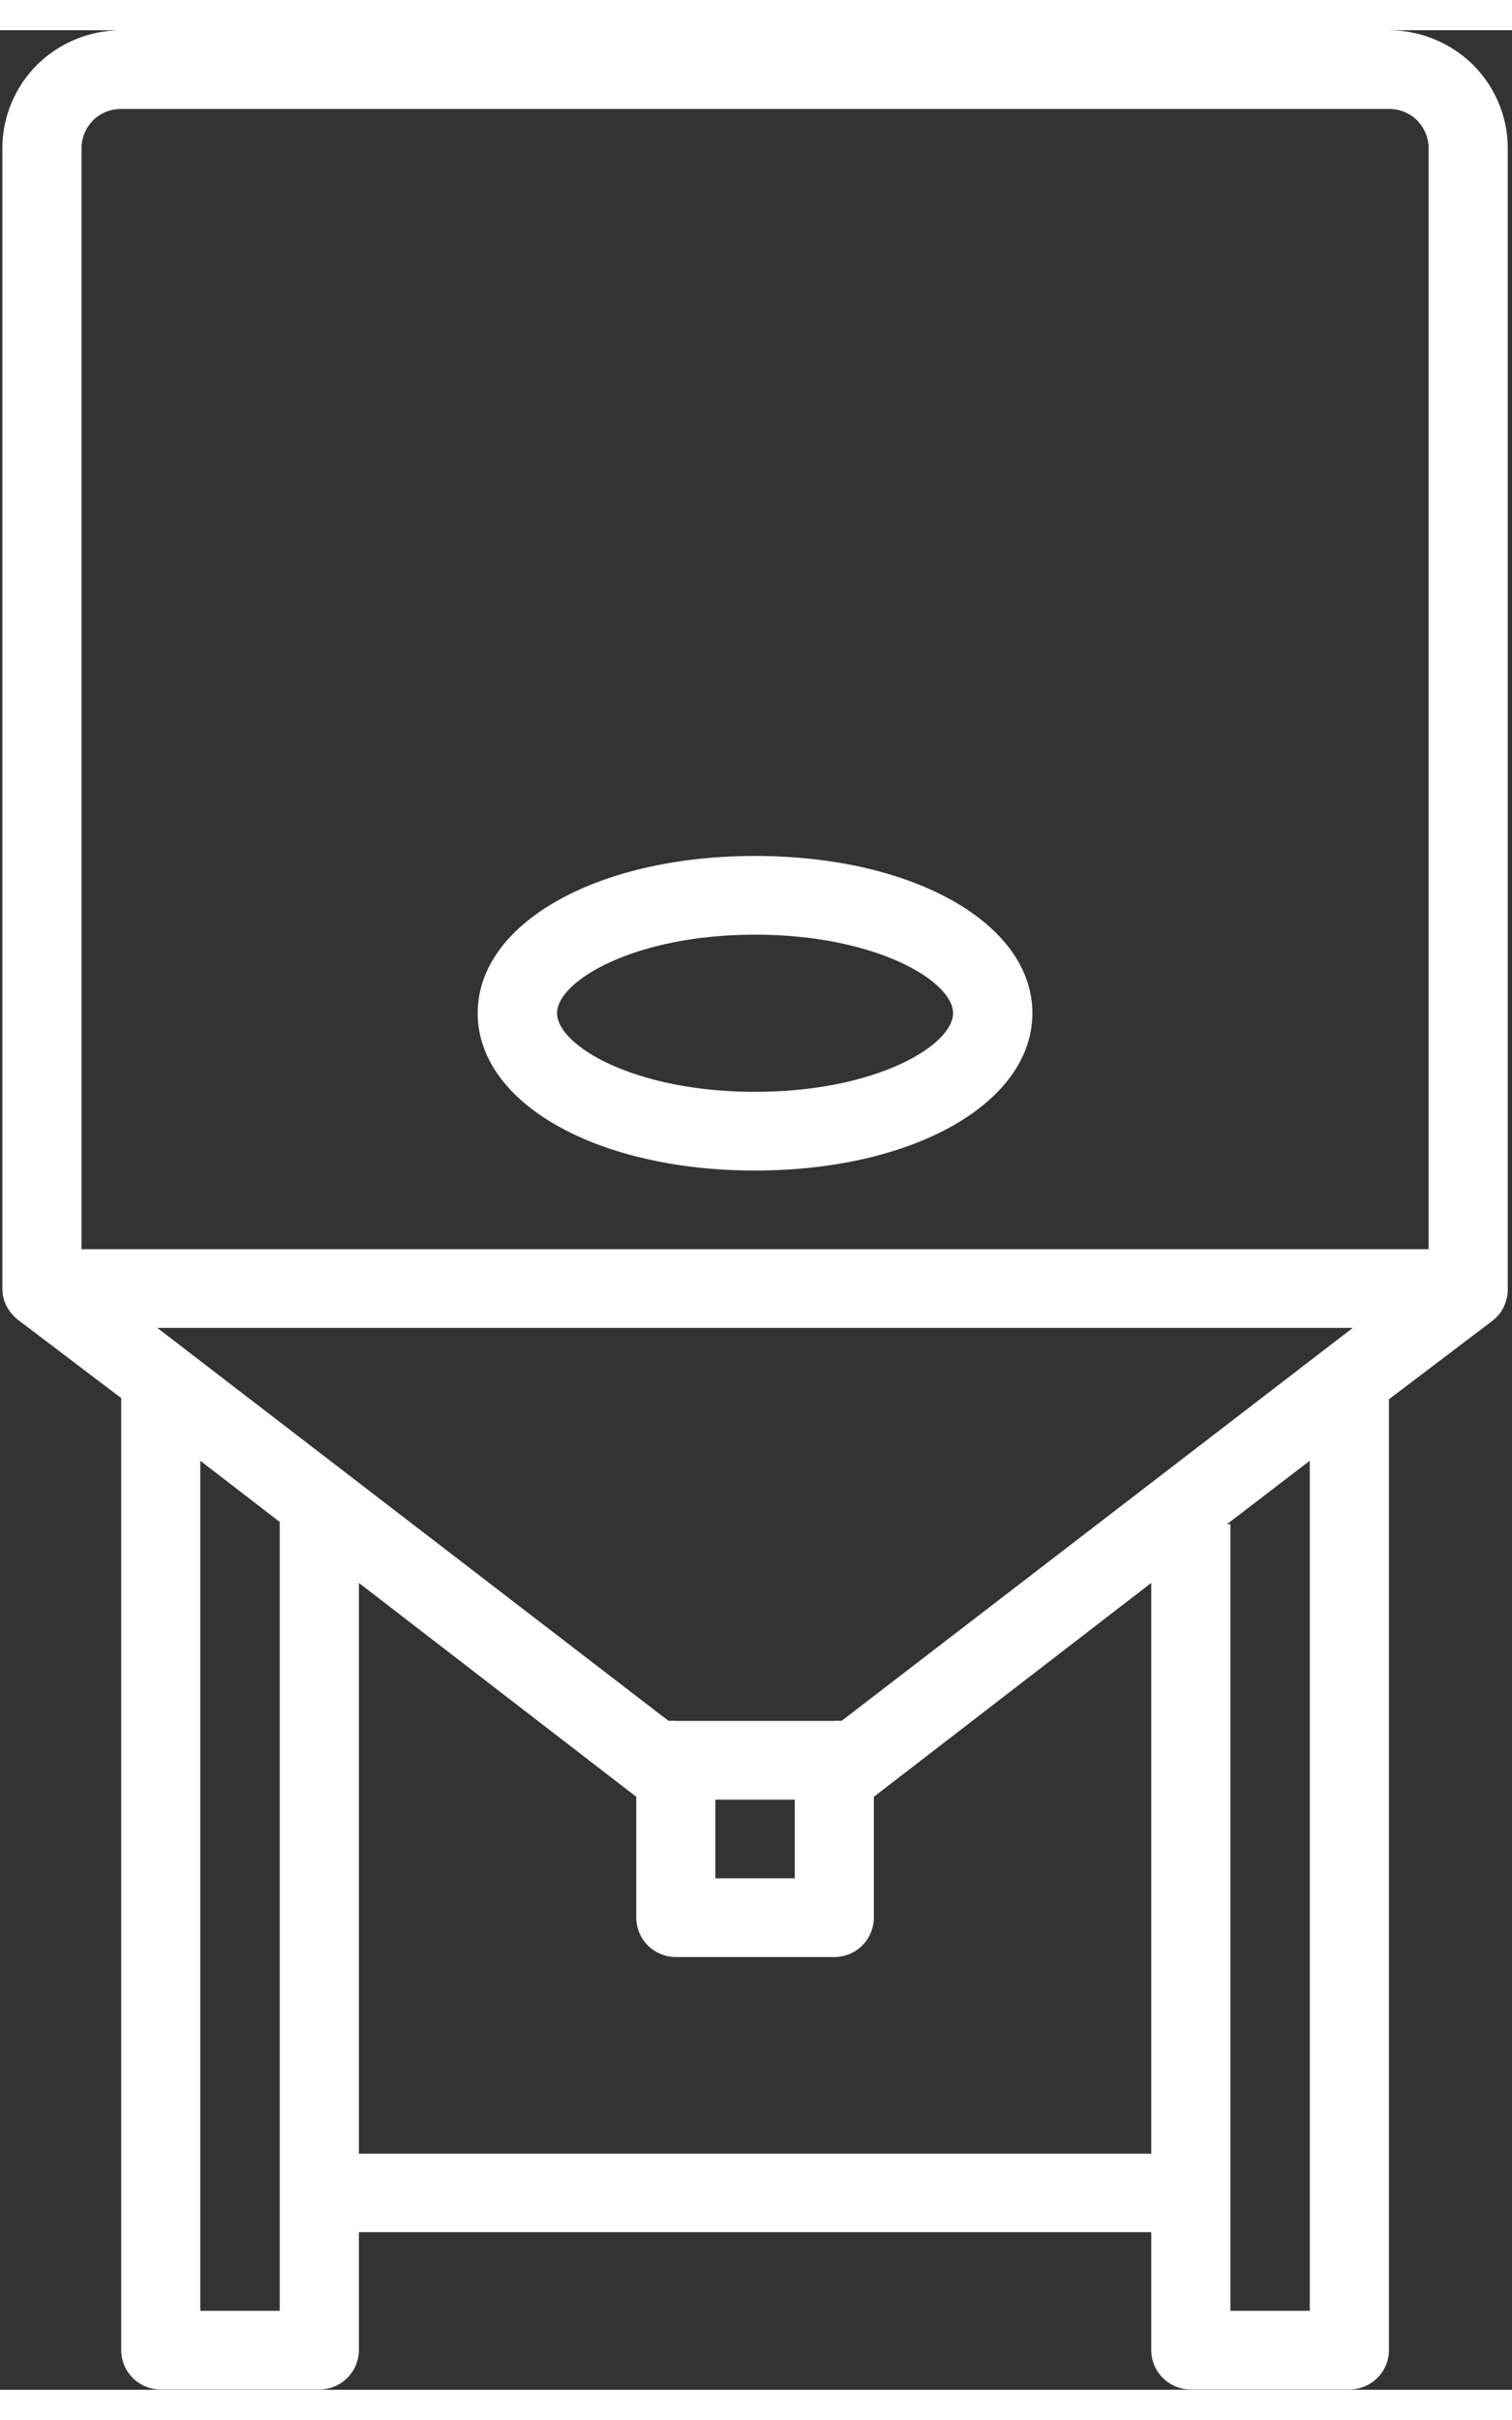 <?xml version="1.0" encoding="UTF-8"?>
<svg xmlns="http://www.w3.org/2000/svg" xmlns:xlink="http://www.w3.org/1999/xlink" width="25px" height="40px" viewBox="0 0 25 39" version="1.1">
  <rect x="0" y="0" width="25" height="39" fill="#333333" stroke="none"/>
  <g id="surface1">
    <path style=" stroke:none;fill-rule:nonzero;fill:rgb(100%,100%,100%);fill-opacity:1;" d="M 22.965 0 L 2.004 0 C 1.48 0 0.984 0.207 0.613 0.57 C 0.246 0.938 0.039 1.434 0.039 1.949 L 0.039 20.797 C 0.039 20.898 0.062 20.996 0.105 21.082 C 0.152 21.172 0.215 21.25 0.293 21.312 L 2.004 22.609 L 2.004 38.344 C 2.004 38.52 2.074 38.684 2.195 38.805 C 2.316 38.926 2.484 38.996 2.66 38.996 L 5.277 38.996 C 5.453 38.996 5.621 38.926 5.742 38.805 C 5.863 38.684 5.934 38.52 5.934 38.344 L 5.934 36.395 L 19.035 36.395 L 19.035 38.344 C 19.035 38.52 19.105 38.684 19.227 38.805 C 19.348 38.926 19.516 38.996 19.691 38.996 L 22.309 38.996 C 22.484 38.996 22.652 38.926 22.773 38.805 C 22.895 38.684 22.965 38.52 22.965 38.344 L 22.965 22.629 L 24.676 21.332 C 24.758 21.27 24.824 21.188 24.867 21.094 C 24.91 21 24.934 20.898 24.93 20.797 L 24.93 1.949 C 24.93 1.434 24.723 0.938 24.355 0.57 C 23.984 0.207 23.484 0 22.965 0 Z M 2.004 1.301 L 22.965 1.301 C 23.141 1.301 23.305 1.367 23.43 1.488 C 23.551 1.613 23.621 1.777 23.621 1.949 L 23.621 20.148 L 1.348 20.148 L 1.348 1.949 C 1.348 1.777 1.418 1.613 1.539 1.488 C 1.664 1.367 1.828 1.301 2.004 1.301 Z M 13.914 27.945 C 13.875 27.941 13.832 27.941 13.793 27.945 L 11.176 27.945 C 11.137 27.941 11.094 27.941 11.055 27.945 L 2.602 21.449 L 22.367 21.449 Z M 13.141 29.246 L 13.141 30.547 L 11.828 30.547 L 11.828 29.246 Z M 3.312 37.695 L 3.312 23.645 L 4.625 24.656 L 4.625 37.695 Z M 5.934 35.098 L 5.934 25.664 L 10.52 29.199 L 10.52 31.195 C 10.52 31.367 10.59 31.535 10.711 31.656 C 10.832 31.777 11 31.848 11.176 31.848 L 13.793 31.848 C 13.969 31.848 14.137 31.777 14.258 31.656 C 14.379 31.535 14.449 31.367 14.449 31.195 L 14.449 29.199 L 19.035 25.664 L 19.035 35.098 Z M 21.656 37.695 L 20.344 37.695 L 20.344 24.695 L 20.285 24.695 L 21.656 23.645 Z M 21.656 37.695 "></path>
    <path style=" stroke:none;fill-rule:nonzero;fill:rgb(100%,100%,100%);fill-opacity:1;" d="M 12.484 18.848 C 15.105 18.848 17.07 17.73 17.07 16.246 C 17.07 14.766 15.105 13.648 12.484 13.648 C 9.863 13.648 7.898 14.766 7.898 16.246 C 7.898 17.73 9.863 18.848 12.484 18.848 Z M 12.484 14.949 C 14.48 14.949 15.758 15.715 15.758 16.246 C 15.758 16.781 14.48 17.547 12.484 17.547 C 10.488 17.547 9.211 16.781 9.211 16.246 C 9.211 15.715 10.488 14.949 12.484 14.949 Z M 12.484 14.949 "></path>
  </g>
</svg>
